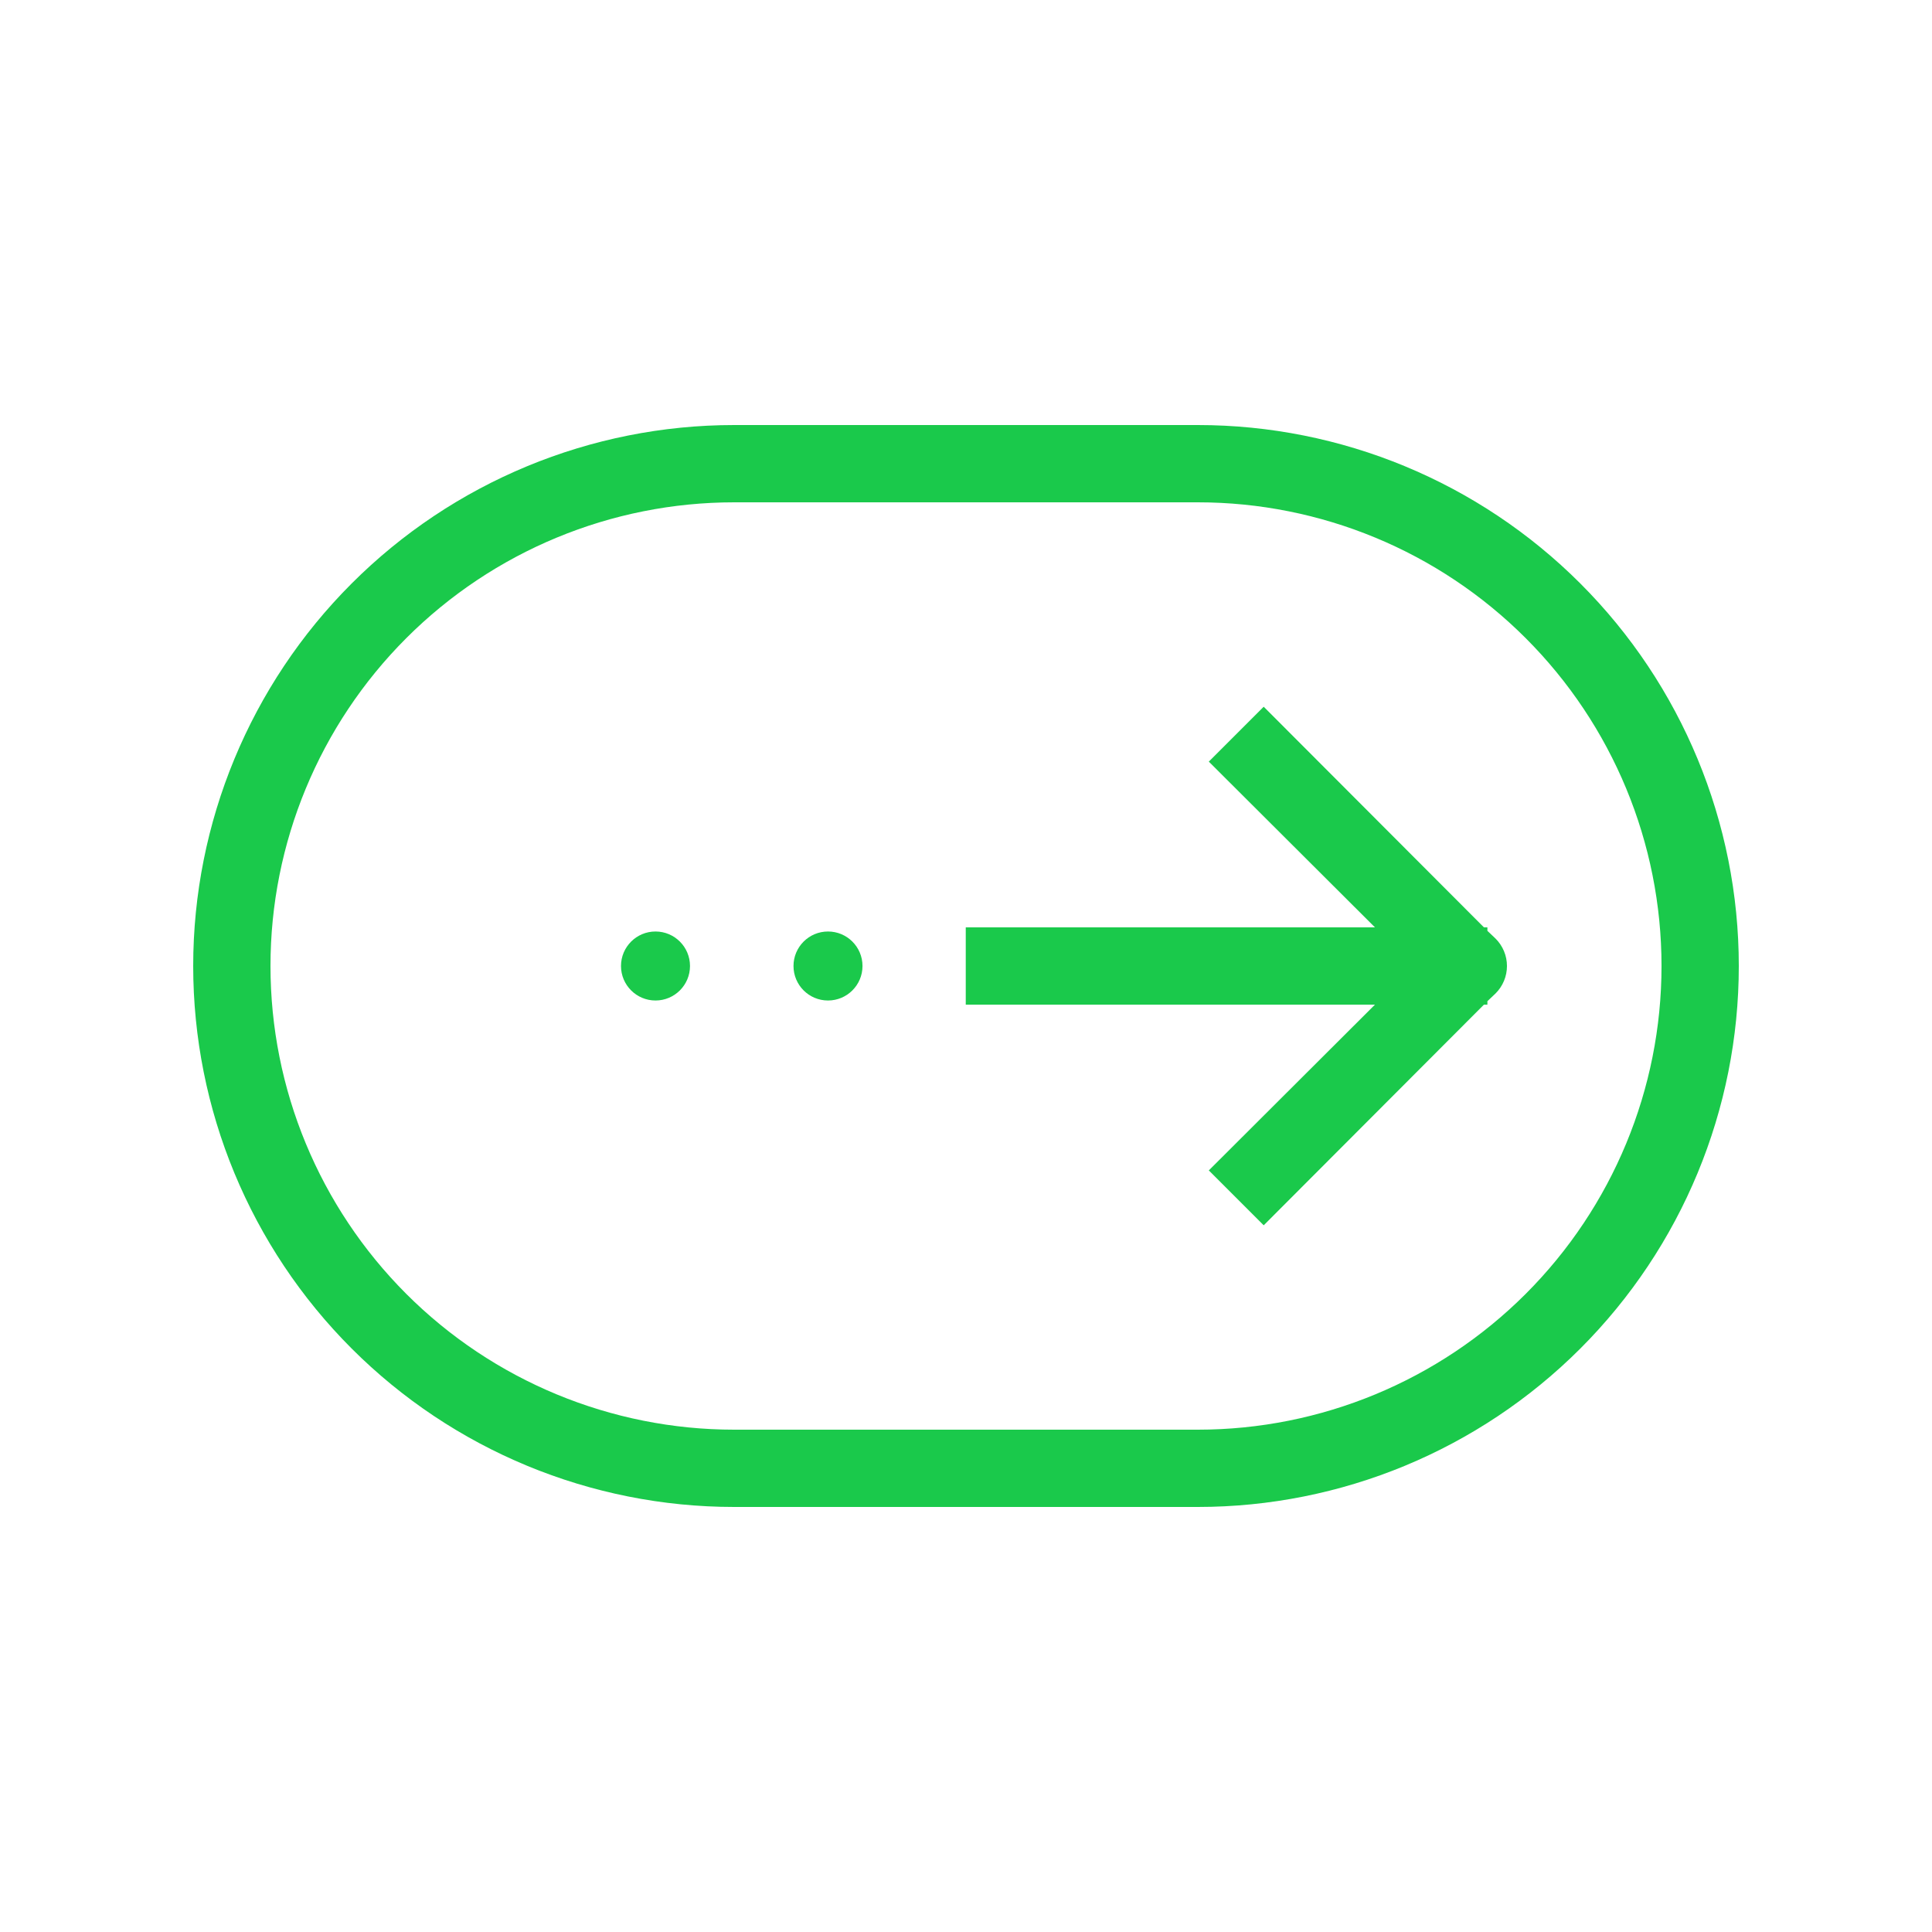 <svg width="56" height="56" viewBox="0 0 56 56" fill="none" xmlns="http://www.w3.org/2000/svg">
<path d="M5.6 28C5.6 32.159 7.252 36.147 10.193 39.088C13.133 42.028 17.121 43.68 21.28 43.68L34.72 43.68C38.879 43.68 42.867 42.028 45.807 39.088C48.748 36.147 50.4 32.159 50.4 28C50.4 23.842 48.748 19.853 45.807 16.913C42.867 13.972 38.879 12.32 34.72 12.32L21.28 12.32C17.121 12.32 13.133 13.972 10.193 16.913C7.252 19.853 5.6 23.842 5.6 28ZM34.72 14.56C38.284 14.56 41.703 15.976 44.223 18.497C46.744 21.017 48.16 24.436 48.16 28C48.16 31.565 46.744 34.983 44.223 37.504C41.703 40.024 38.284 41.44 34.72 41.44L21.28 41.44C17.715 41.44 14.297 40.024 11.776 37.504C9.256 34.983 7.84 31.565 7.84 28C7.84 24.436 9.256 21.017 11.776 18.497C14.297 15.976 17.715 14.56 21.28 14.56L34.72 14.56Z" fill="#1AC94B"/>
<path d="M43.113 29.12L43.113 29.02L43.349 28.796C43.454 28.692 43.537 28.568 43.594 28.431C43.651 28.295 43.68 28.148 43.68 28C43.68 27.852 43.651 27.706 43.594 27.57C43.537 27.433 43.454 27.309 43.349 27.205L43.113 26.981L43.113 26.88L43.013 26.88L36.629 20.485L35.038 22.076L39.854 26.88L27.993 26.88L27.993 29.12L39.854 29.12L35.038 33.925L36.629 35.516L43.013 29.12L43.113 29.12Z" fill="#1AC94B"/>
<circle cx="24" cy="28" r="1" transform="rotate(90 24 28)" fill="#1AC94B"/>
<circle cx="19" cy="28" r="1" transform="rotate(90 19 28)" fill="#1AC94B"/>
</svg>
